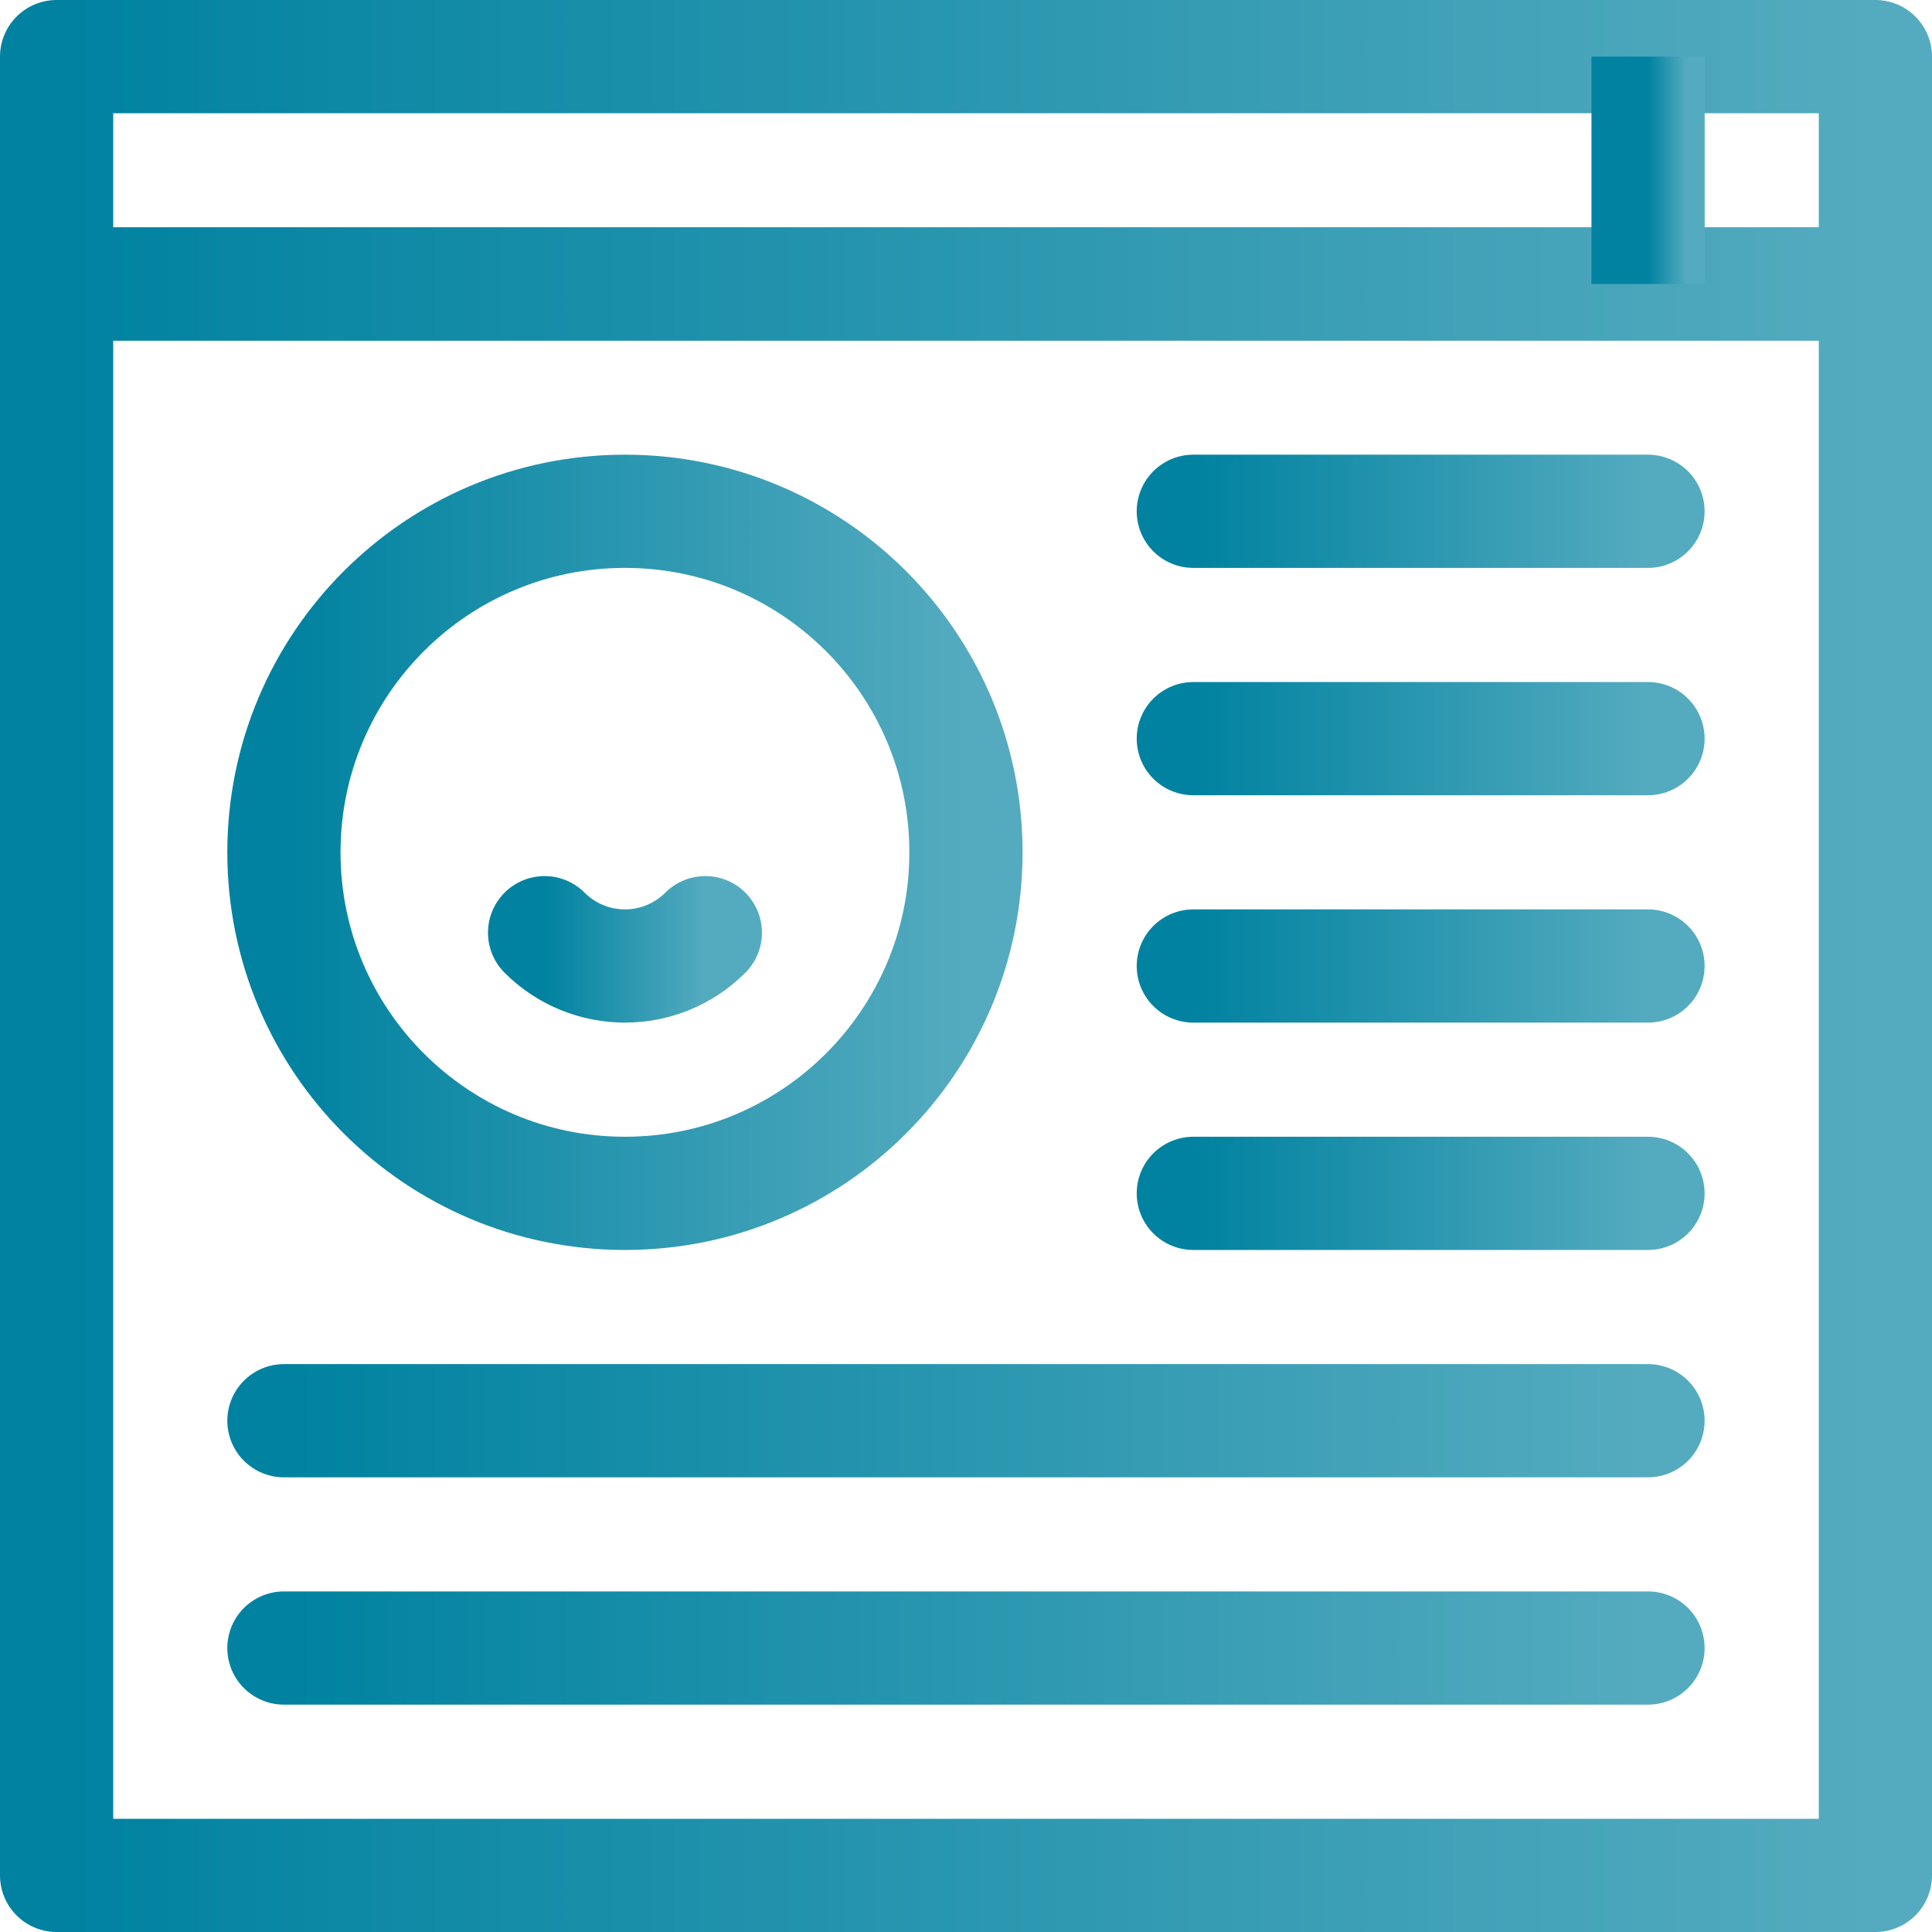 <svg width="50" height="50" viewBox="0 0 50 50" fill="none" xmlns="http://www.w3.org/2000/svg">
<g clip-path="url(#clip0_21854_42143)">
<path d="M48.535 7.349H1.465V48.535H48.535V7.349Z" stroke="url(#paint0_linear_21854_42143)" stroke-width="2.93" stroke-miterlimit="10" stroke-linecap="round" stroke-linejoin="round"/>
<path d="M48.535 1.465H1.465V7.349H48.535V1.465Z" stroke="url(#paint1_linear_21854_42143)" stroke-width="2.93" stroke-miterlimit="10" stroke-linecap="round" stroke-linejoin="round"/>
<path d="M42.652 7.349V1.465" stroke="url(#paint2_linear_21854_42143)" stroke-width="2.93" stroke-miterlimit="10" stroke-linejoin="round"/>
<path d="M16.173 30.884C21.048 30.884 24.999 26.932 24.999 22.058C24.999 17.184 21.048 13.232 16.173 13.232C11.299 13.232 7.348 17.184 7.348 22.058C7.348 26.932 11.299 30.884 16.173 30.884Z" stroke="url(#paint3_linear_21854_42143)" stroke-width="2.93" stroke-miterlimit="10" stroke-linejoin="round"/>
<path d="M18.254 24.138C17.105 25.287 15.243 25.287 14.094 24.138" stroke="url(#paint4_linear_21854_42143)" stroke-width="2.93" stroke-miterlimit="10" stroke-linecap="round" stroke-linejoin="round"/>
<path d="M30.883 13.232H42.65" stroke="url(#paint5_linear_21854_42143)" stroke-width="2.93" stroke-miterlimit="10" stroke-linecap="round" stroke-linejoin="round"/>
<path d="M30.883 19.116H42.65" stroke="url(#paint6_linear_21854_42143)" stroke-width="2.93" stroke-miterlimit="10" stroke-linecap="round" stroke-linejoin="round"/>
<path d="M30.883 25H42.65" stroke="url(#paint7_linear_21854_42143)" stroke-width="2.93" stroke-miterlimit="10" stroke-linecap="round" stroke-linejoin="round"/>
<path d="M30.883 30.884H42.65" stroke="url(#paint8_linear_21854_42143)" stroke-width="2.93" stroke-miterlimit="10" stroke-linecap="round" stroke-linejoin="round"/>
<path d="M7.348 36.768H42.65" stroke="url(#paint9_linear_21854_42143)" stroke-width="2.93" stroke-miterlimit="10" stroke-linecap="round" stroke-linejoin="round"/>
<path d="M7.348 42.651H42.65" stroke="url(#paint10_linear_21854_42143)" stroke-width="2.93" stroke-miterlimit="10" stroke-linecap="round" stroke-linejoin="round"/>
</g>
<defs>
<linearGradient id="paint0_linear_21854_42143" x1="1.465" y1="27.942" x2="48.535" y2="27.942" gradientUnits="userSpaceOnUse">
<stop stop-color="#0082A0"/>
<stop offset="1" stop-color="#54ABBF"/>
</linearGradient>
<linearGradient id="paint1_linear_21854_42143" x1="1.465" y1="4.407" x2="48.535" y2="4.407" gradientUnits="userSpaceOnUse">
<stop stop-color="#0082A0"/>
<stop offset="1" stop-color="#54ABBF"/>
</linearGradient>
<linearGradient id="paint2_linear_21854_42143" x1="42.652" y1="4.407" x2="43.652" y2="4.407" gradientUnits="userSpaceOnUse">
<stop stop-color="#0082A0"/>
<stop offset="1" stop-color="#54ABBF"/>
</linearGradient>
<linearGradient id="paint3_linear_21854_42143" x1="7.348" y1="22.058" x2="24.999" y2="22.058" gradientUnits="userSpaceOnUse">
<stop stop-color="#0082A0"/>
<stop offset="1" stop-color="#54ABBF"/>
</linearGradient>
<linearGradient id="paint4_linear_21854_42143" x1="14.094" y1="24.569" x2="18.254" y2="24.569" gradientUnits="userSpaceOnUse">
<stop stop-color="#0082A0"/>
<stop offset="1" stop-color="#54ABBF"/>
</linearGradient>
<linearGradient id="paint5_linear_21854_42143" x1="30.883" y1="13.732" x2="42.65" y2="13.732" gradientUnits="userSpaceOnUse">
<stop stop-color="#0082A0"/>
<stop offset="1" stop-color="#54ABBF"/>
</linearGradient>
<linearGradient id="paint6_linear_21854_42143" x1="30.883" y1="19.616" x2="42.65" y2="19.616" gradientUnits="userSpaceOnUse">
<stop stop-color="#0082A0"/>
<stop offset="1" stop-color="#54ABBF"/>
</linearGradient>
<linearGradient id="paint7_linear_21854_42143" x1="30.883" y1="25.5" x2="42.65" y2="25.5" gradientUnits="userSpaceOnUse">
<stop stop-color="#0082A0"/>
<stop offset="1" stop-color="#54ABBF"/>
</linearGradient>
<linearGradient id="paint8_linear_21854_42143" x1="30.883" y1="31.384" x2="42.65" y2="31.384" gradientUnits="userSpaceOnUse">
<stop stop-color="#0082A0"/>
<stop offset="1" stop-color="#54ABBF"/>
</linearGradient>
<linearGradient id="paint9_linear_21854_42143" x1="7.348" y1="37.268" x2="42.65" y2="37.268" gradientUnits="userSpaceOnUse">
<stop stop-color="#0082A0"/>
<stop offset="1" stop-color="#54ABBF"/>
</linearGradient>
<linearGradient id="paint10_linear_21854_42143" x1="7.348" y1="43.151" x2="42.65" y2="43.151" gradientUnits="userSpaceOnUse">
<stop stop-color="#0082A0"/>
<stop offset="1" stop-color="#54ABBF"/>
</linearGradient>
<clipPath id="clip0_21854_42143">
<rect width="50" height="50" fill="white"/>
</clipPath>
</defs>
</svg>
